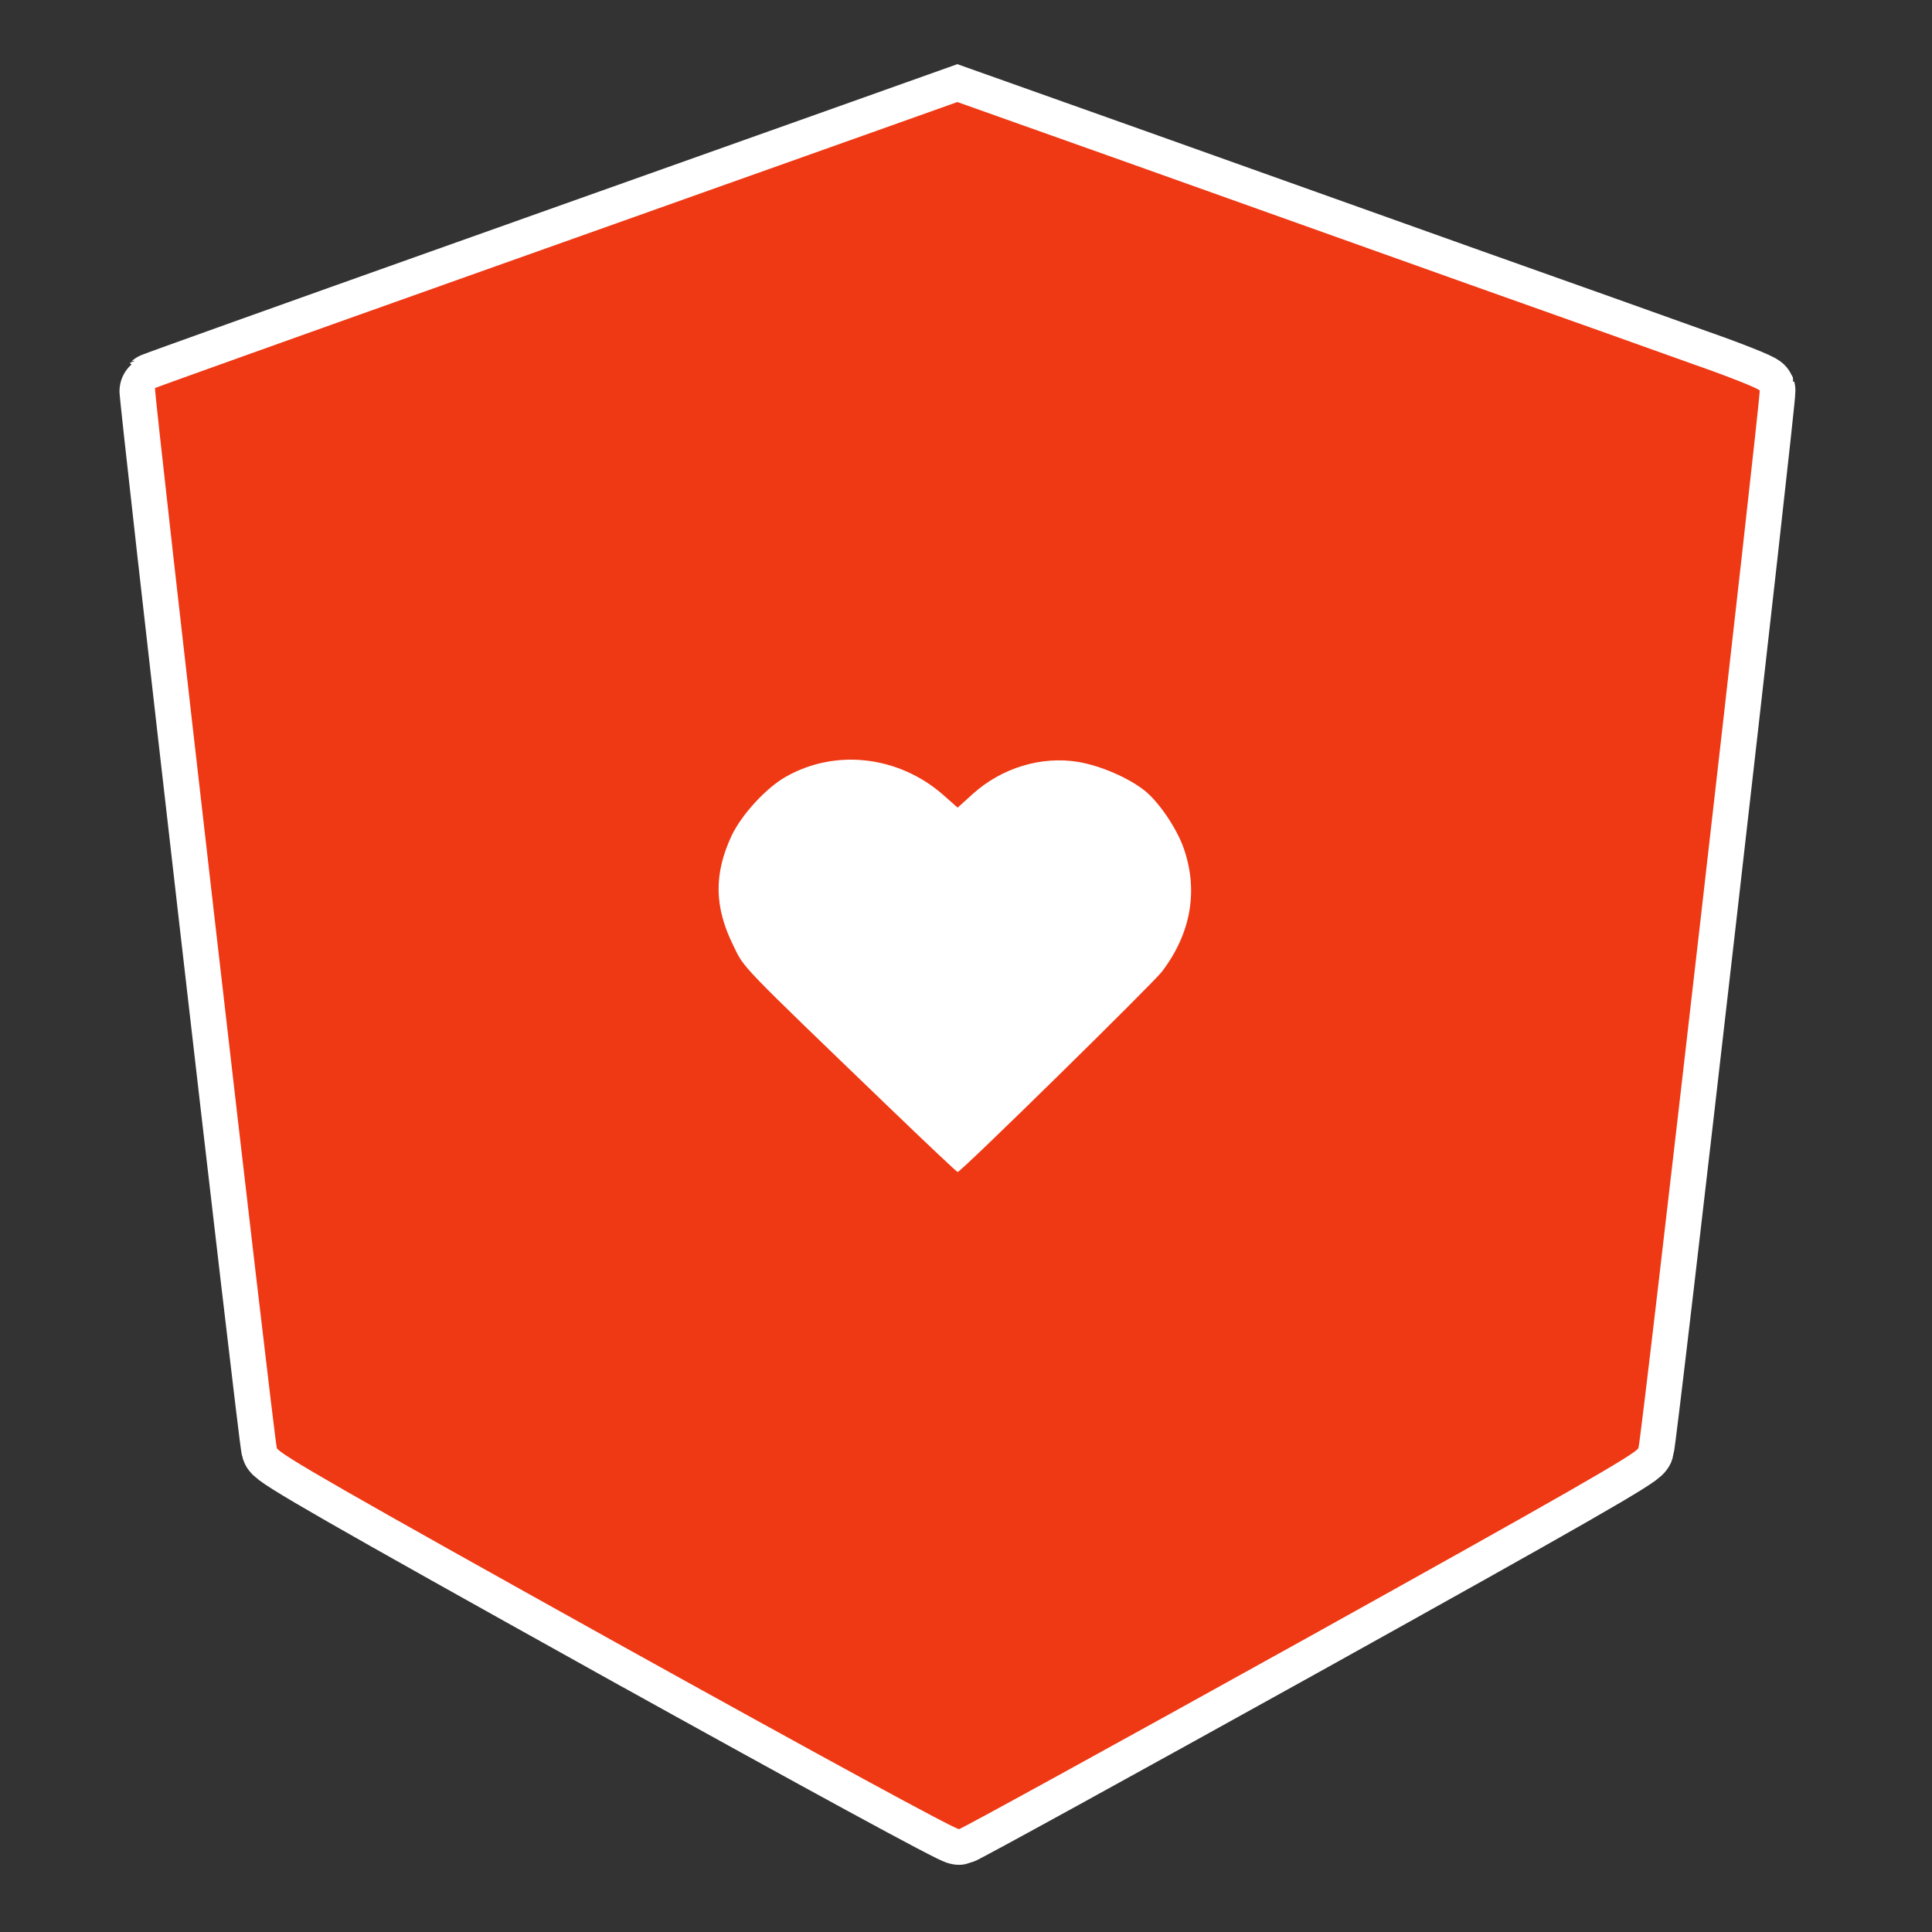 <svg xmlns="http://www.w3.org/2000/svg" width="128" height="128" viewBox="-315 -315 6930 6930">
                <rect x="-315" y="-315" width="6930" height="6930" fill="#333333" stroke="none"/>
                <g style="transform: none; transform-origin: 50% 50%;">
                  <path d="M1895 5577 c-977 -544 -1211 -678 -1217 -698 -10 -31 -443 -3798 -437 -3802 2 -2 499 -180 1104 -395 605 -215 1252 -445 1437 -511 l337 -120 633 225 c348 124 892 318 1208 431 316 112 678 241 803 286 126 44 231 86 234 93 5 14 -423 3757 -435 3793 -6 19 -250 159 -1212 694 -663 368 -1214 671 -1225 673 -12 2 -479 -252 -1230 -669z m1562 -2070 c182 -177 347 -342 366 -367 72 -95 114 -217 102 -293 -19 -110 -88 -236 -162 -295 -99 -77 -243 -122 -335 -103 -78 17 -165 61 -224 115 -69 61 -98 62 -167 2 -115 -101 -269 -145 -389 -112 -87 24 -155 65 -220 134 -98 103 -149 237 -128 337 24 117 71 186 224 335 291 282 591 569 596 570 3 0 154 -145 337 -323z" fill="none" stroke="white" stroke-width="256"/>
                  
                  <path d="M1895 5577 c-977 -544 -1211 -678 -1217 -698 -10 -31 -443 -3798 -437 -3802 2 -2 499 -180 1104 -395 605 -215 1252 -445 1437 -511 l337 -120 633 225 c348 124 892 318 1208 431 316 112 678 241 803 286 126 44 231 86 234 93 5 14 -423 3757 -435 3793 -6 19 -250 159 -1212 694 -663 368 -1214 671 -1225 673 -12 2 -479 -252 -1230 -669z m1562 -2070 c182 -177 347 -342 366 -367 72 -95 114 -217 102 -293 -19 -110 -88 -236 -162 -295 -99 -77 -243 -122 -335 -103 -78 17 -165 61 -224 115 -69 61 -98 62 -167 2 -115 -101 -269 -145 -389 -112 -87 24 -155 65 -220 134 -98 103 -149 237 -128 337 24 117 71 186 224 335 291 282 591 569 596 570 3 0 154 -145 337 -323z" fill="rgb(239,56,20)"/>
                </g>
              
                <g fill="rgb(255,255,255)" style="transform: none; transform-origin: 50% 50%;">
                  <g style="transform: none;">
                    <path d="M2875 3658 c-540 -520 -520 -499 -559 -580 -69 -139 -71 -257 -7 -395 36 -76 124 -172 195 -212 178 -101 404 -75 564 65 l52 46 53 -48 c105 -95 247 -138 380 -116 81 14 180 57 238 103 51 41 115 135 140 207 53 152 26 305 -78 442 -33 43 -722 720 -733 719 -3 0 -113 -104 -245 -231z"/>
                  </g>
                </g>
              </svg>